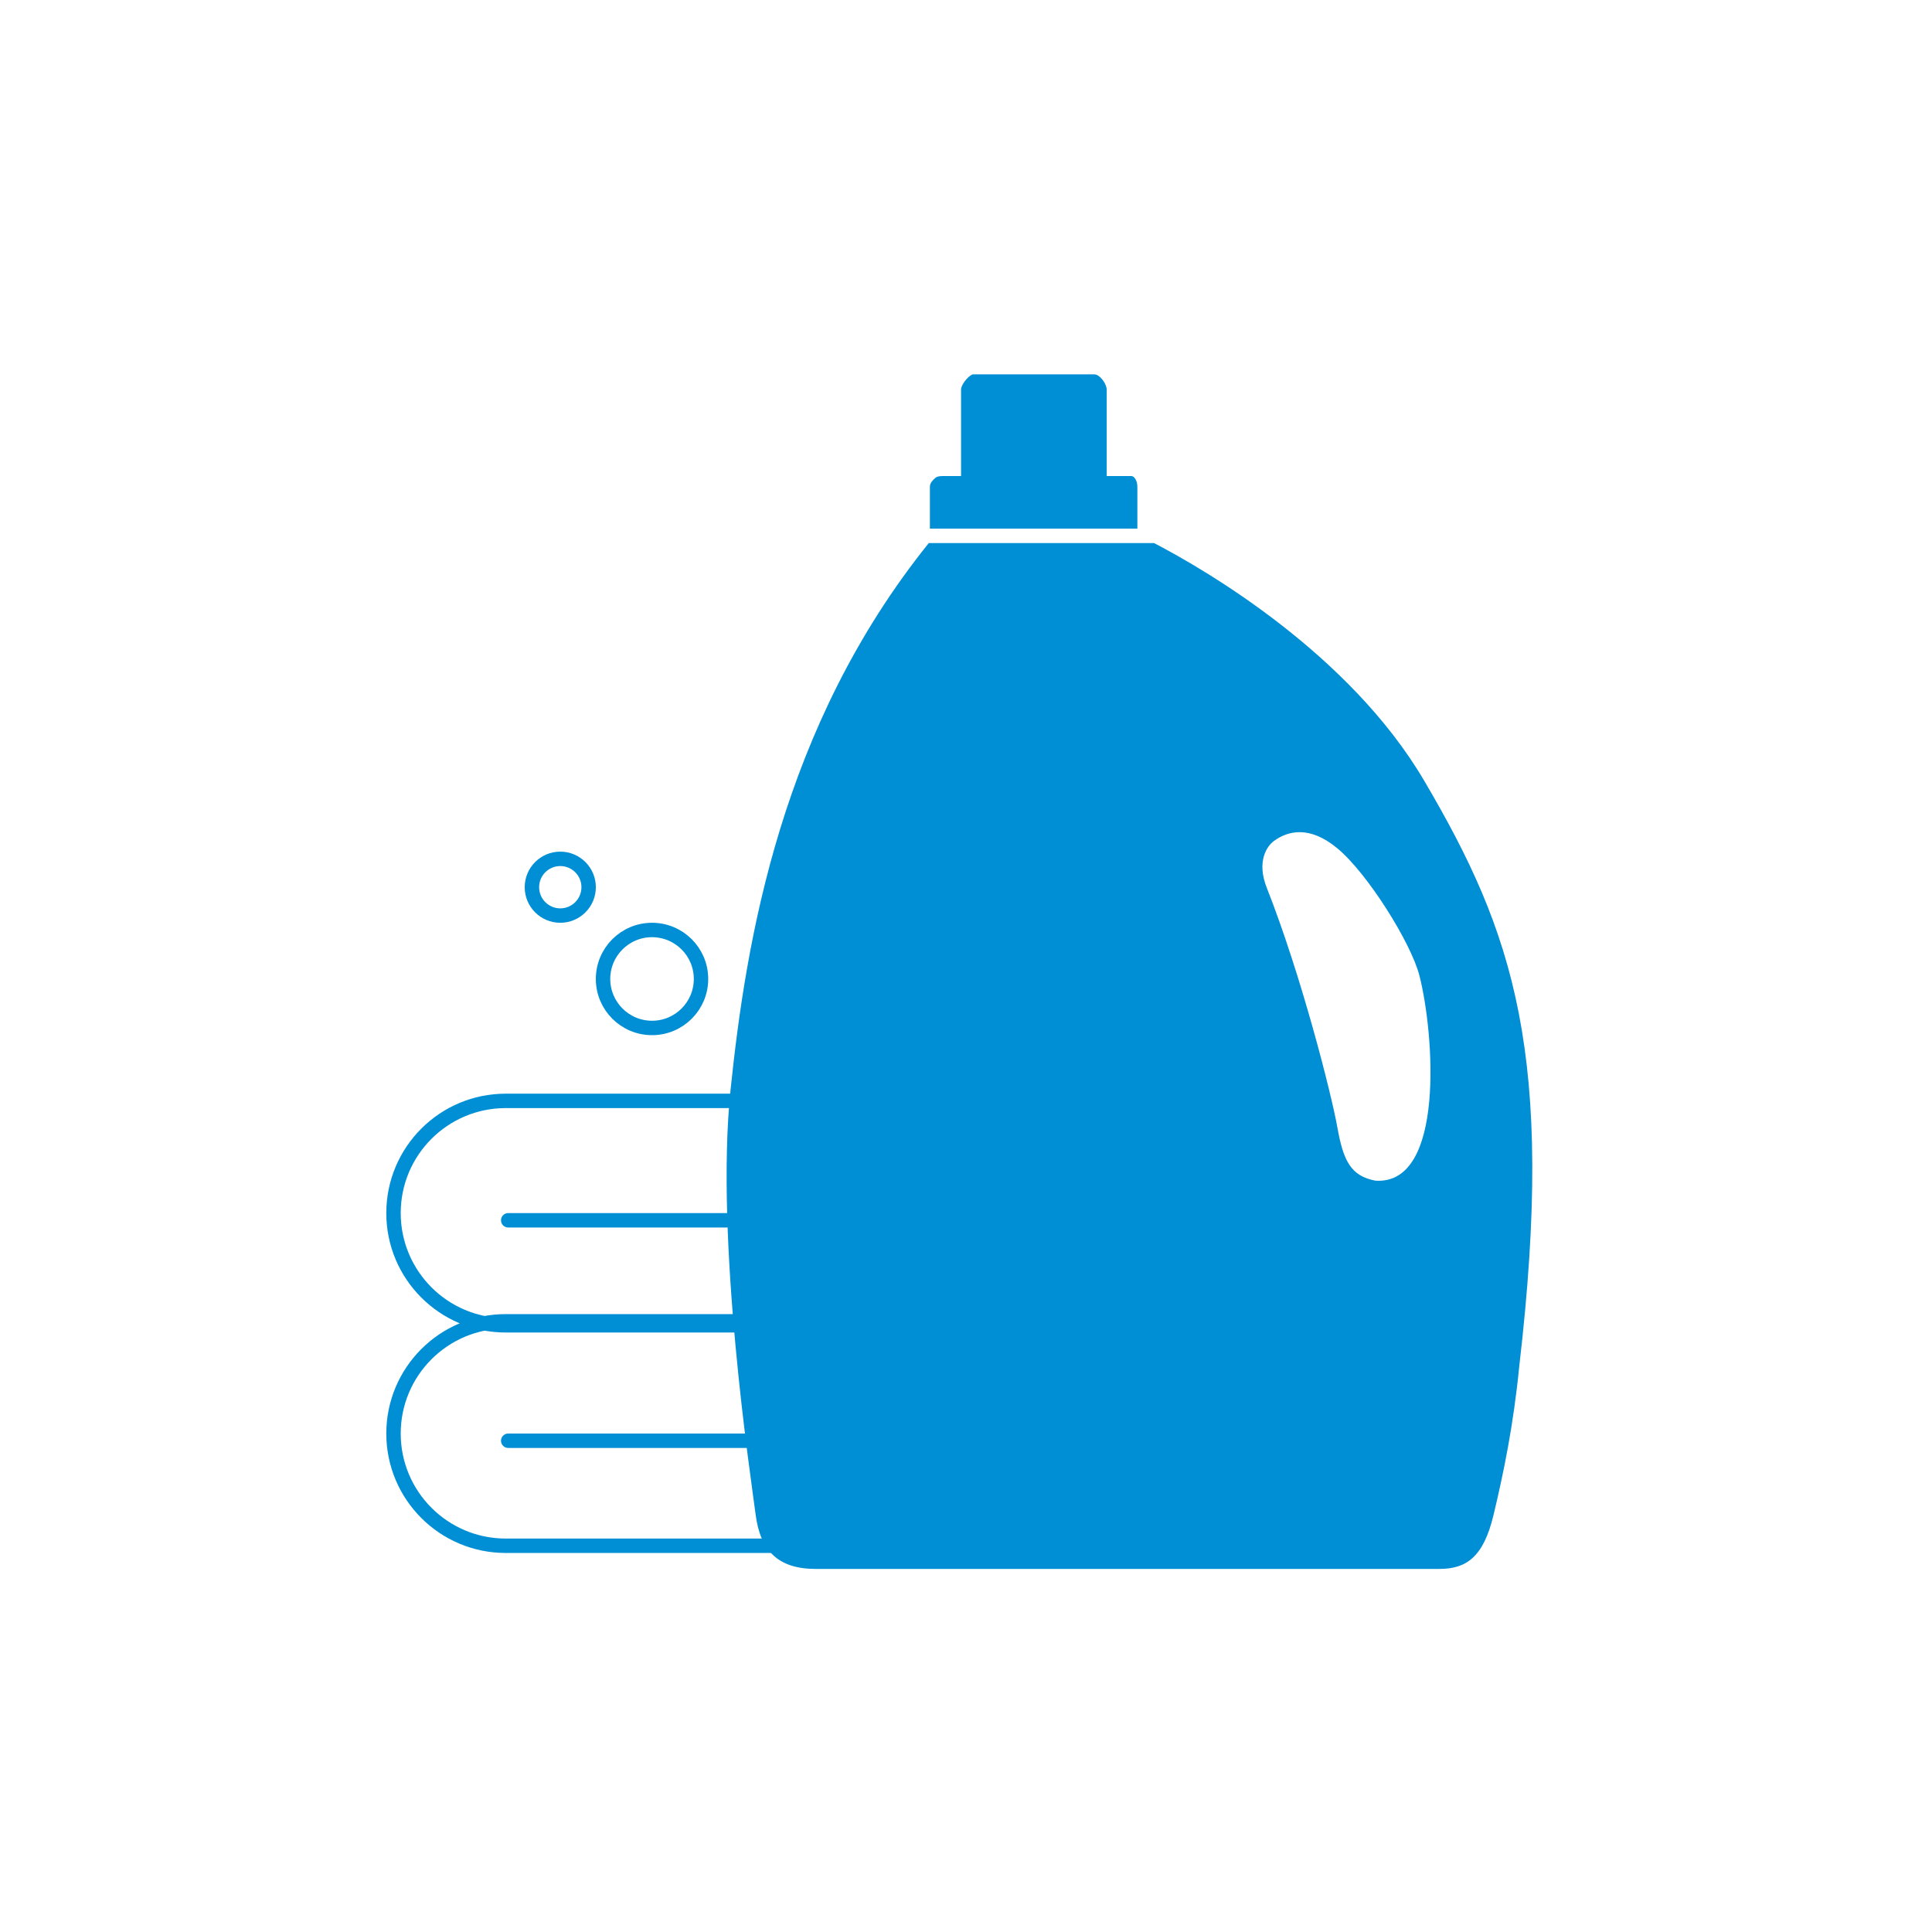 <?xml version="1.0" encoding="UTF-8"?>
<svg xmlns="http://www.w3.org/2000/svg" width="134" height="134" viewBox="0 0 134 134" fill="none">
  <path d="M35.076 76.355H66.859V91.921H35.076C30.778 91.921 27.293 88.436 27.293 84.138C27.293 79.839 30.778 76.355 35.076 76.355Z" stroke="#008FD5"></path>
  <path d="M35.076 91.644H66.859V107.211H35.076C30.778 107.211 27.293 103.726 27.293 99.428C27.293 95.129 30.778 91.644 35.076 91.644Z" stroke="#008FD5"></path>
  <path d="M35.249 84.137C34.973 84.137 34.749 84.361 34.749 84.637C34.749 84.914 34.973 85.137 35.249 85.137V84.637V84.137ZM67.359 84.638V84.138L35.249 84.137V84.637V85.137L67.359 85.138V84.638Z" fill="#008FD5"></path>
  <path d="M35.249 99.427C34.973 99.427 34.749 99.651 34.749 99.927C34.749 100.204 34.973 100.427 35.249 100.427V99.927V99.427ZM67.359 99.927V99.427H35.249V99.927V100.427H67.359V99.927Z" fill="#008FD5"></path>
  <path d="M45.224 71.297C47.1 71.297 48.621 69.776 48.621 67.899C48.621 66.023 47.1 64.502 45.224 64.502C43.347 64.502 41.826 66.023 41.826 67.899C41.826 69.776 43.347 71.297 45.224 71.297Z" stroke="#008FD5"></path>
  <path d="M38.86 63.502C39.946 63.502 40.827 62.621 40.827 61.535C40.827 60.449 39.946 59.568 38.86 59.568C37.773 59.568 36.893 60.449 36.893 61.535C36.893 62.621 37.773 63.502 38.86 63.502Z" stroke="#008FD5"></path>
  <path d="M80.045 37.667C83.641 39.536 93.59 45.338 98.769 54.132C104.972 64.668 107.892 73.137 105.374 94.751C104.972 98.844 104.277 102.214 103.582 105.102C102.887 107.99 101.71 108.817 99.838 108.817H56.563C53.984 108.817 52.734 107.563 52.412 105.065C52.09 102.566 49.58 86.058 50.67 75.581C51.746 65.23 54.16 50.419 64.419 37.667H80.045ZM92.759 58.84C90.797 57.213 89.298 57.644 88.358 58.328C87.858 58.692 87.147 59.765 87.858 61.567C90.265 67.664 92.35 75.9 92.759 78.2C93.167 80.499 93.688 81.569 95.399 81.89C100.266 82.211 99.464 71.621 98.448 67.664C97.865 65.392 94.852 60.577 92.759 58.84ZM75.892 25.964C76.268 25.965 76.705 26.551 76.76 26.975V33.016H78.462C78.671 33.016 78.886 33.34 78.886 33.763V36.667H64.495V33.763C64.495 33.486 64.711 33.299 64.841 33.174C64.971 33.05 65.124 33.016 65.457 33.016H66.657V26.975C66.737 26.523 67.261 26.009 67.474 25.964H75.892Z" fill="#008FD5"></path>
</svg>
